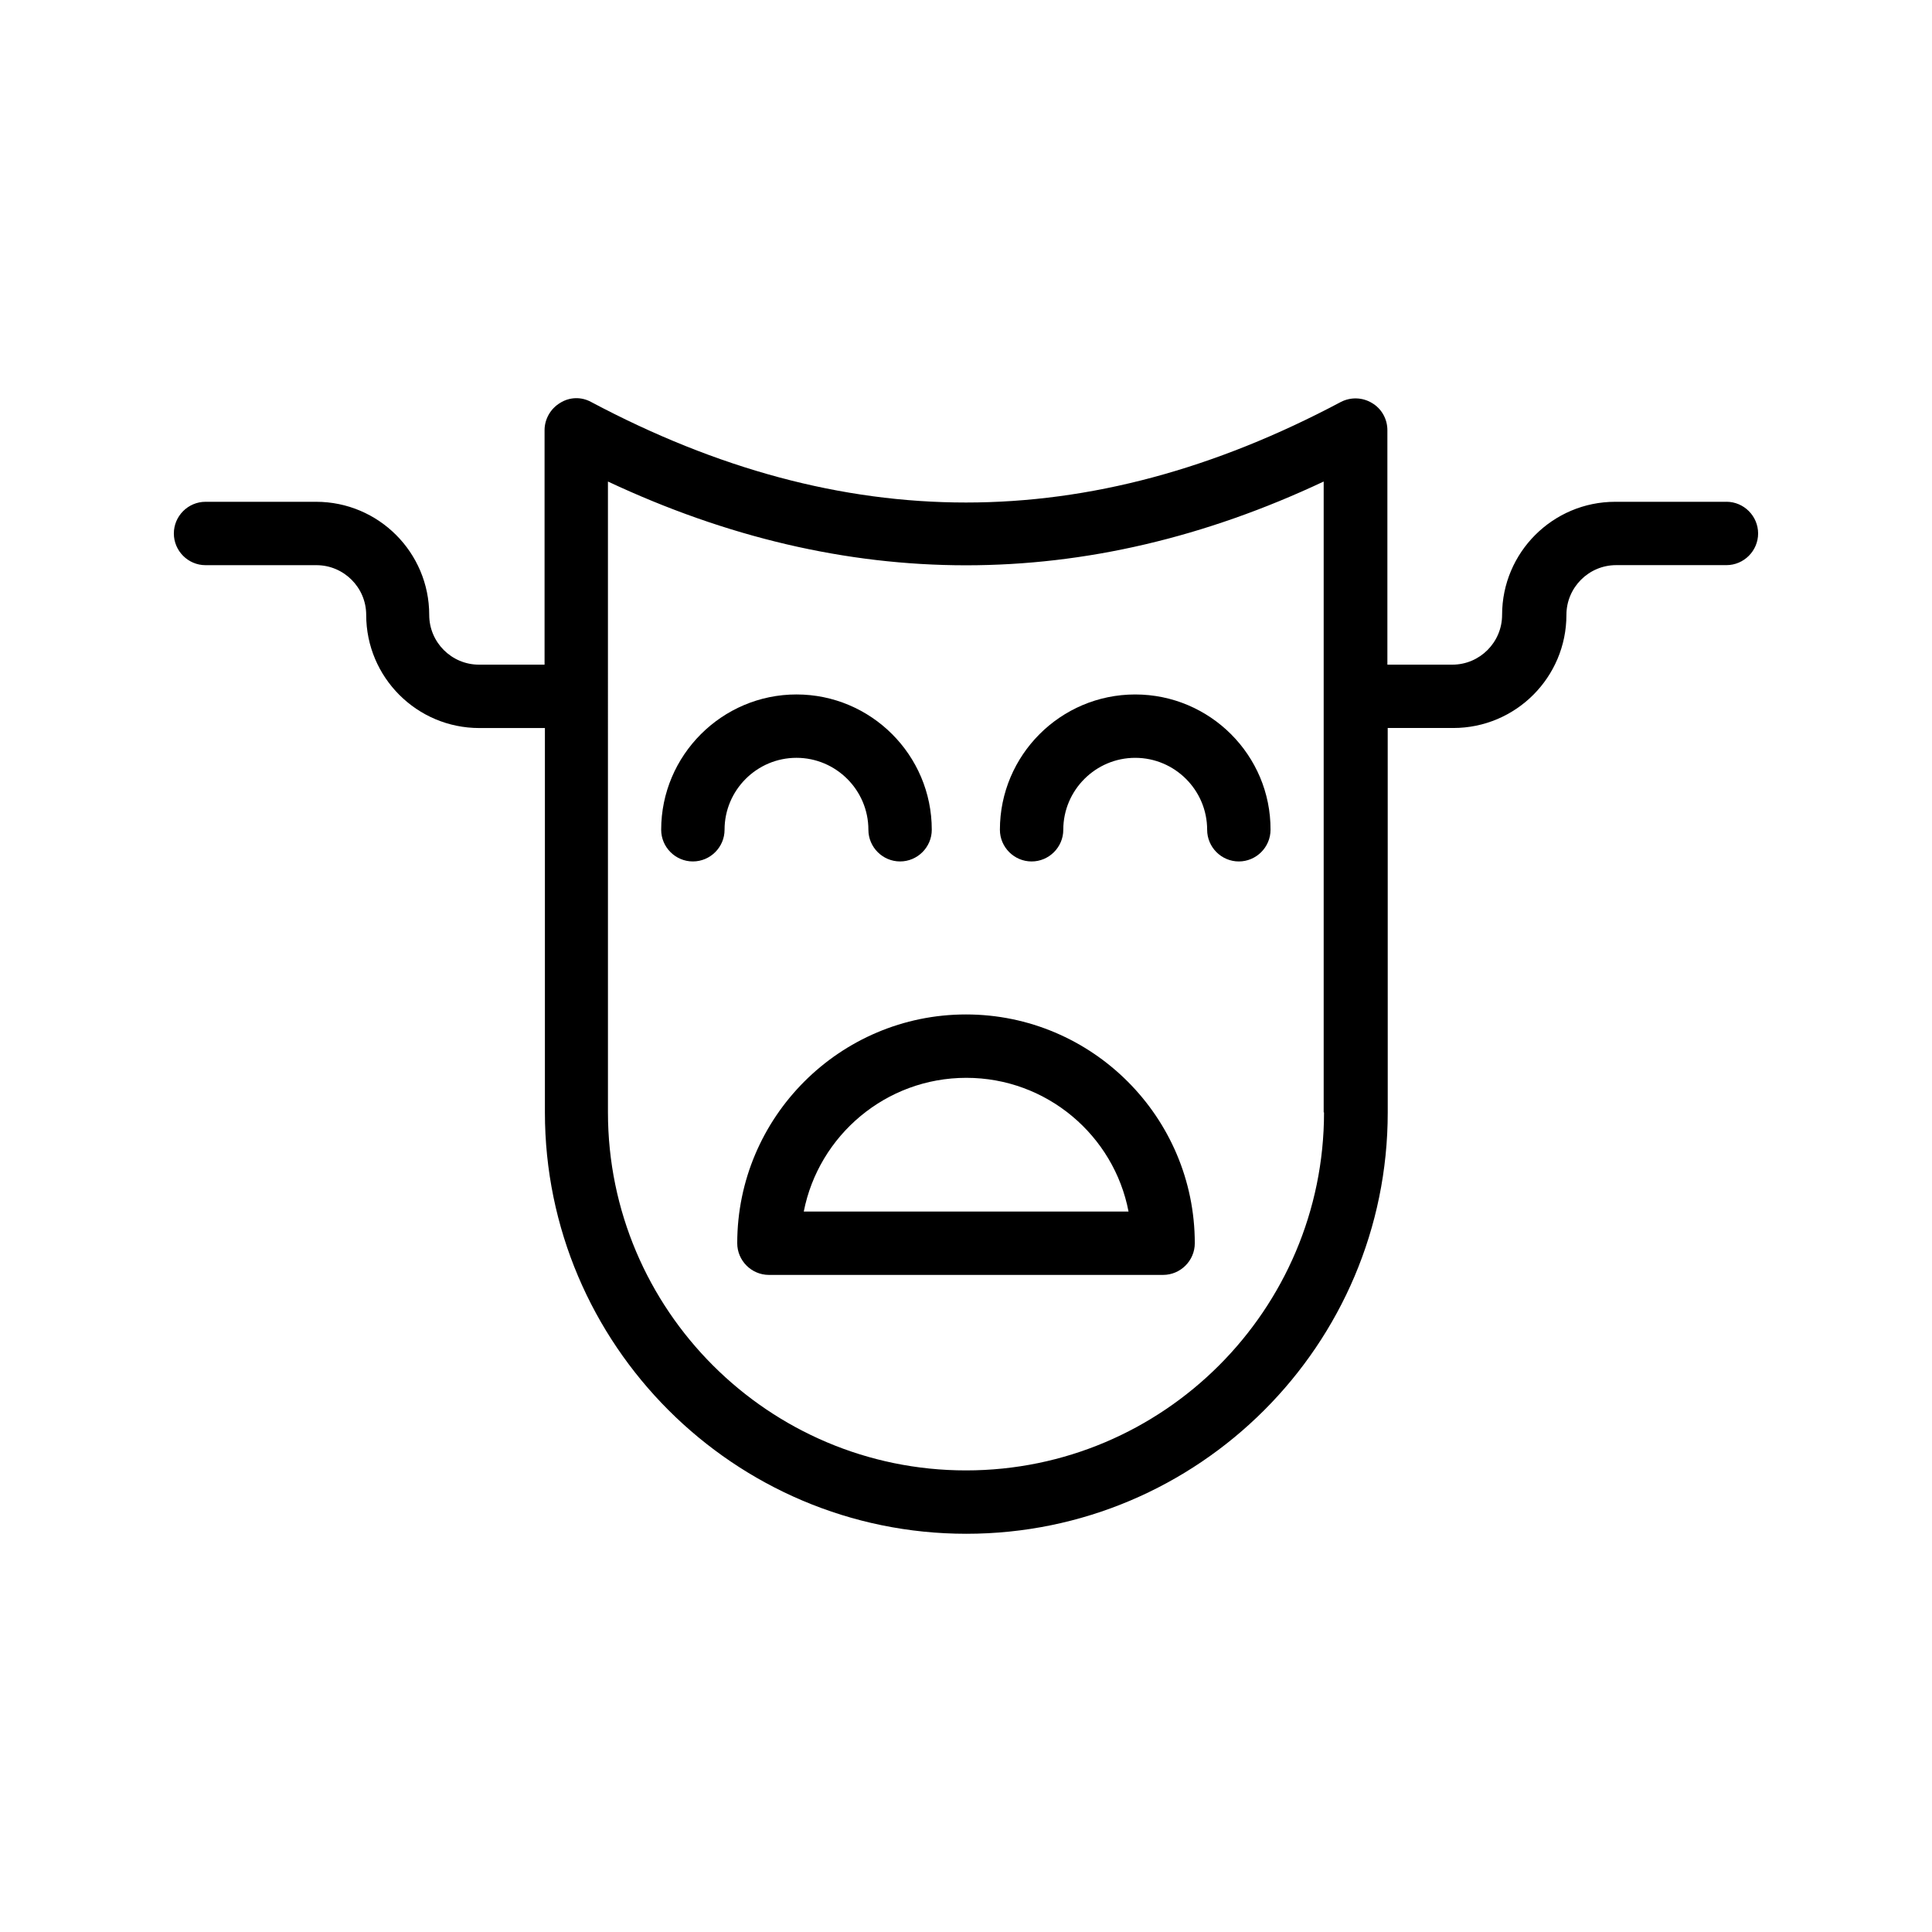 <?xml version="1.0" encoding="UTF-8"?>
<!-- Uploaded to: SVG Repo, www.svgrepo.com, Generator: SVG Repo Mixer Tools -->
<svg fill="#000000" width="800px" height="800px" version="1.1" viewBox="144 144 512 512" xmlns="http://www.w3.org/2000/svg">
 <g>
  <path d="m444.84 328.04c-19.816 0-35.855 16.121-35.855 35.855 0 4.617 3.777 8.398 8.398 8.398 4.617 0 8.398-3.777 8.398-8.398 0-10.496 8.566-19.062 19.062-19.062s19.062 8.566 19.062 19.062c0 4.617 3.777 8.398 8.398 8.398 4.617 0 8.398-3.777 8.398-8.398 0.078-19.734-16.047-35.855-35.863-35.855z"/>
  <path d="m400 412.84c-33.418 0-60.625 27.207-60.625 60.625 0 4.617 3.777 8.398 8.398 8.398h104.46c4.617 0 8.398-3.777 8.398-8.398-0.004-33.418-27.211-60.625-60.629-60.625zm-42.992 52.23c3.945-20.152 21.746-35.434 43.074-35.434s39.129 15.281 42.992 35.434z"/>
  <path d="m355.07 344.83c10.496 0 19.062 8.566 19.062 19.062 0 4.617 3.777 8.398 8.398 8.398 4.617 0 8.398-3.777 8.398-8.398 0-19.816-16.121-35.855-35.855-35.855s-35.855 16.121-35.855 35.855c0 4.617 3.777 8.398 8.398 8.398 4.617 0 8.398-3.777 8.398-8.398-0.004-10.5 8.559-19.062 19.055-19.062z"/>
  <path d="m601.52 276.98h-29.473c-16.543 0-29.977 13.434-29.977 29.977 0 7.223-5.879 13.184-13.184 13.184h-17.215v-62.137c0-2.938-1.512-5.711-4.113-7.223-2.519-1.512-5.625-1.594-8.23-0.25-66.84 35.52-131.83 35.52-198.67 0-2.602-1.426-5.711-1.344-8.23 0.25-2.519 1.512-4.113 4.281-4.113 7.223v62.137h-17.383c-7.223 0-13.184-5.879-13.184-13.184 0-16.543-13.434-29.977-29.977-29.977h-29.301c-4.617 0-8.398 3.777-8.398 8.398 0 4.617 3.777 8.398 8.398 8.398h29.391c7.223 0 13.184 5.879 13.184 13.184 0 16.543 13.434 29.977 29.977 29.977h17.383v101.85c0 61.547 50.129 111.68 111.68 111.68 61.547 0 111.68-50.047 111.68-111.68l-0.008-101.86h17.383c16.543 0 29.977-13.434 29.977-29.977 0-7.223 5.879-13.184 13.184-13.184h29.219c4.617 0 8.398-3.777 8.398-8.398-0.004-4.617-3.781-8.395-8.398-8.395zm-106.64 161.81c0 52.312-42.57 94.883-94.883 94.883s-94.883-42.57-94.883-94.883l-0.004-167.18c62.977 29.559 126.71 29.641 189.68 0v167.18z"/>
 </g>
</svg>